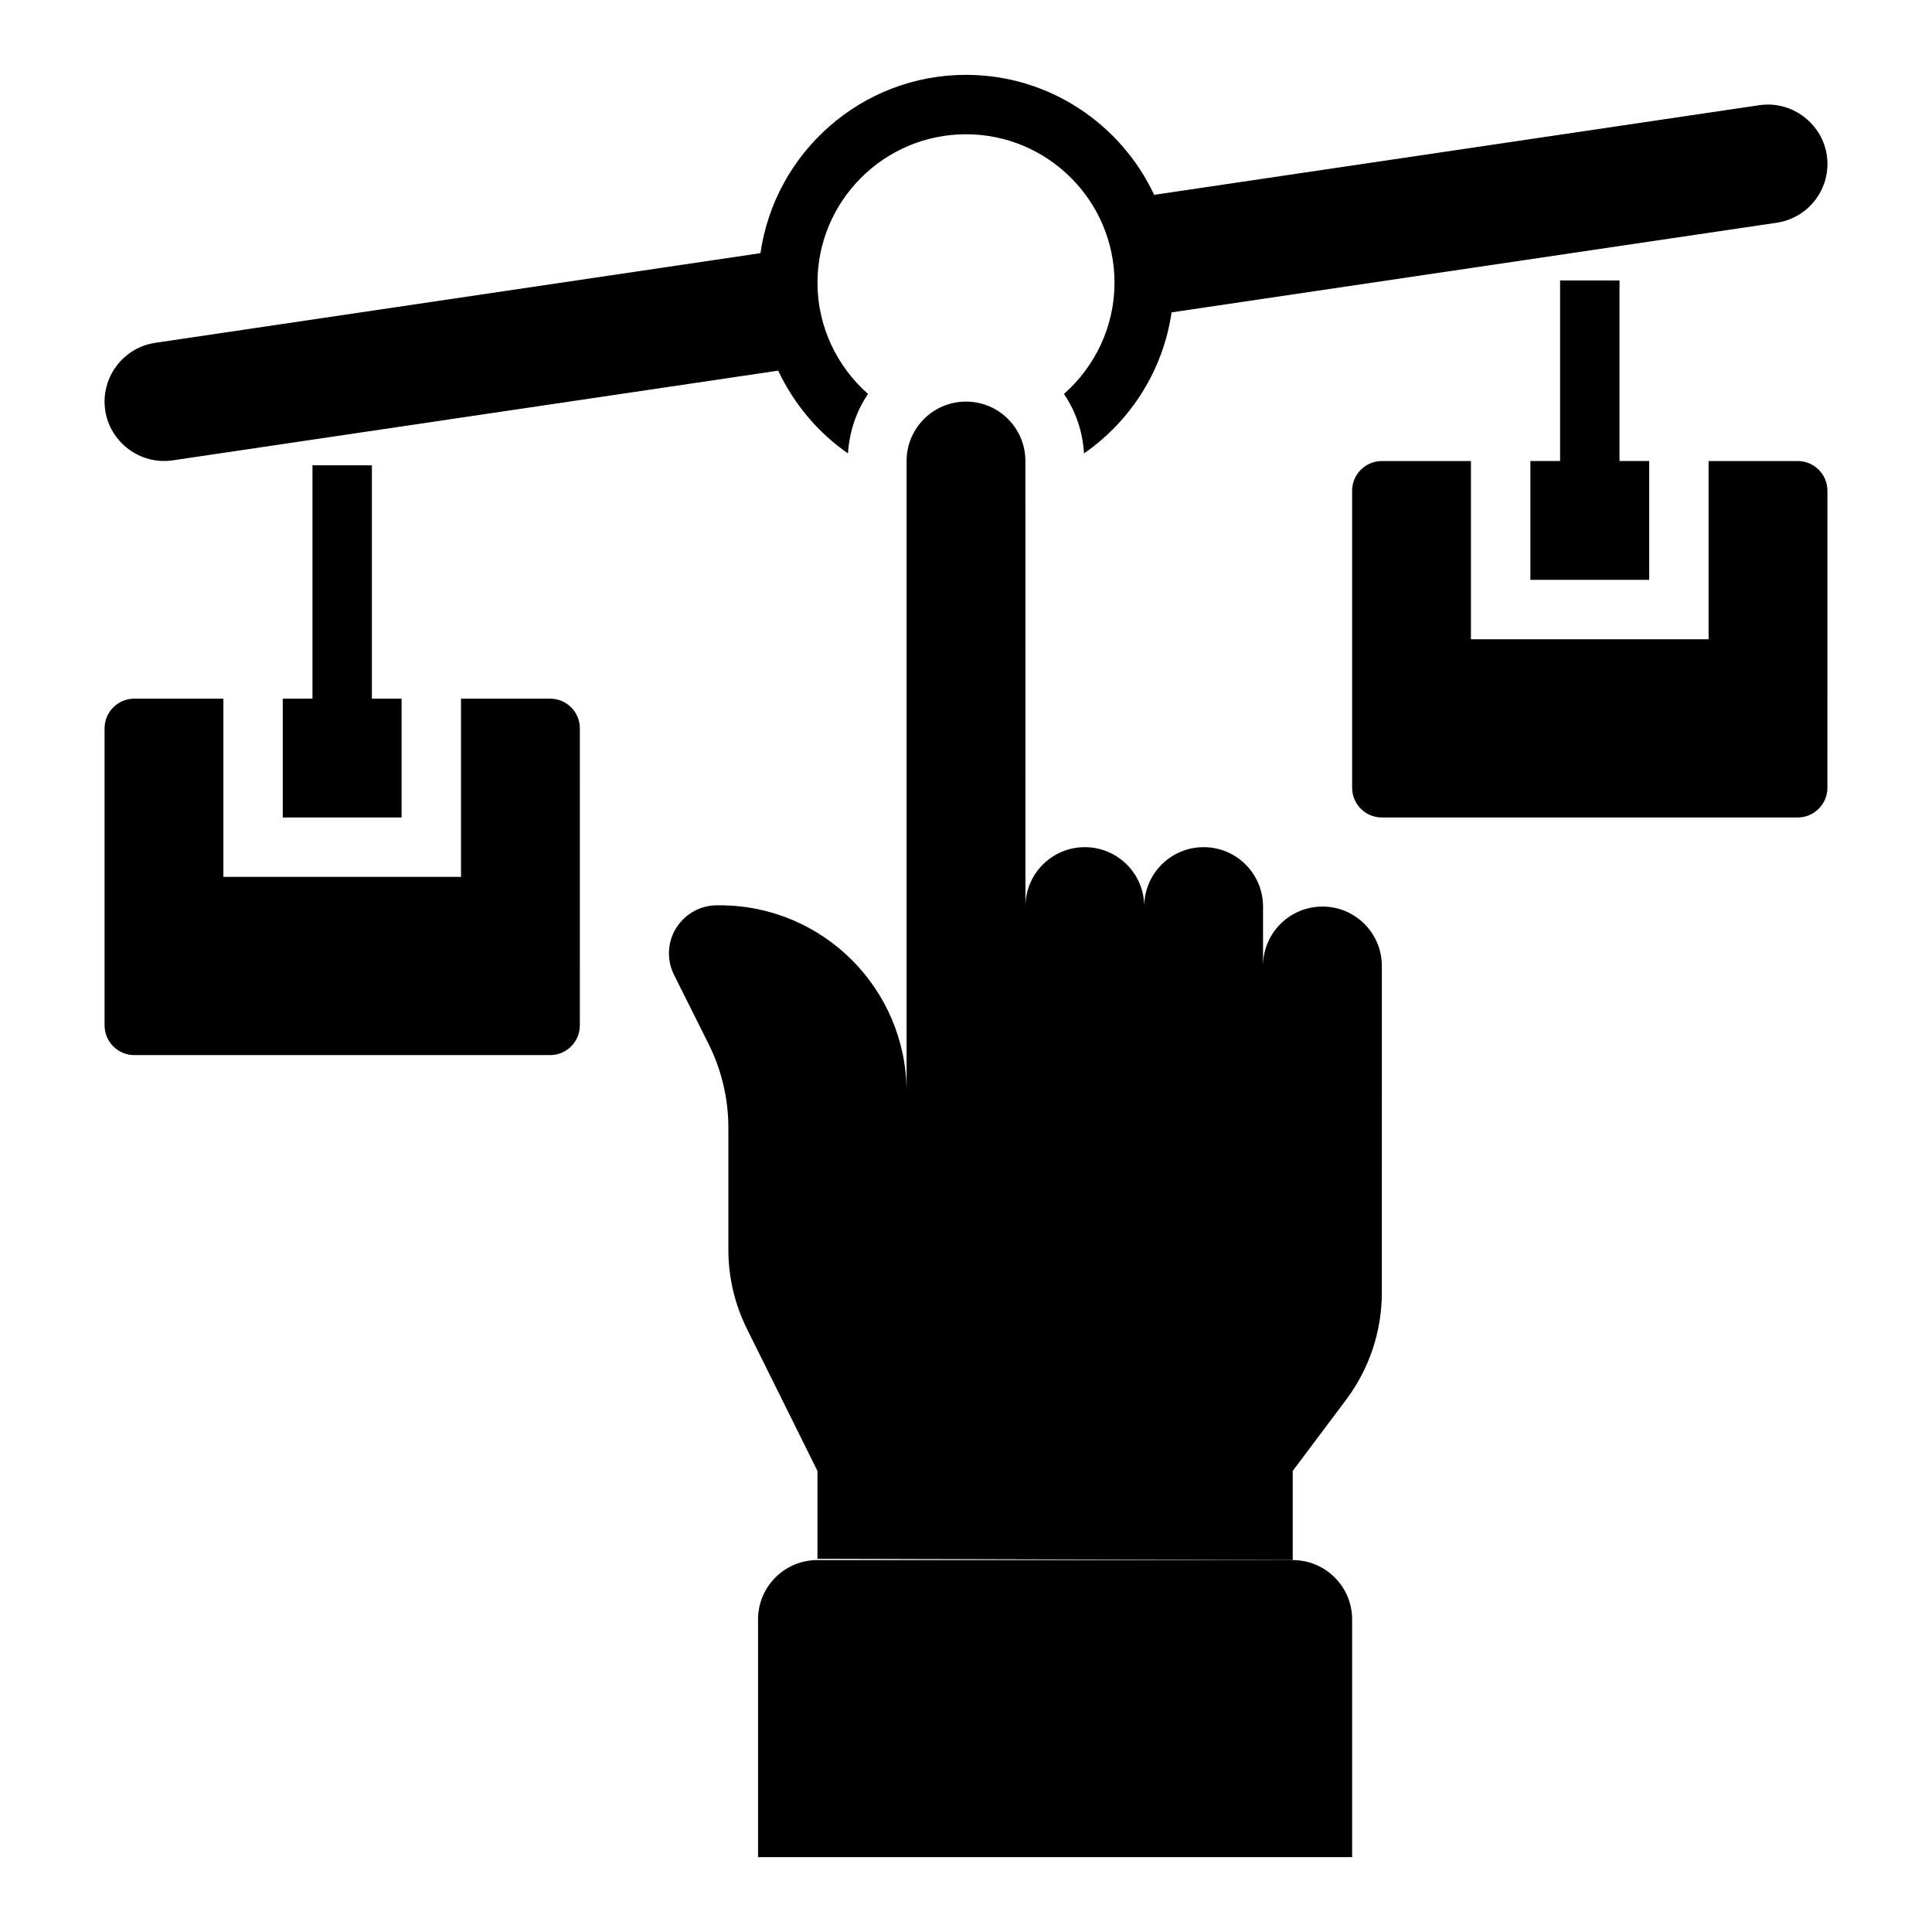 <?xml version="1.0" encoding="UTF-8"?>
<!-- Uploaded to: ICON Repo, www.svgrepo.com, Generator: ICON Repo Mixer Tools -->
<svg fill="#000000" width="800px" height="800px" version="1.1" viewBox="144 144 512 512" xmlns="http://www.w3.org/2000/svg">
 <g>
  <path d="m494.46 384.25c-8.699 0-15.742 7.047-15.742 15.742v-15.742c0-8.699-7.047-15.742-15.742-15.742-8.699 0-15.742 7.047-15.742 15.742 0-8.699-7.047-15.742-15.742-15.742-8.699 0-15.742 7.047-15.742 15.742l-0.008-118.08c0-8.699-7.047-15.742-15.742-15.742-8.699 0-15.742 7.047-15.742 15.742v167.24c0-27.332-22.152-49.484-49.484-49.492h-0.754c-7.039 0-12.738 5.699-12.738 12.738 0 1.977 0.457 3.93 1.348 5.699l9.172 18.352c3.434 6.867 5.223 14.441 5.223 22.125v32.34c0 7.289 1.684 14.477 4.93 21.004l18.684 37.641v23.285l125.95 0.328v-23.617l14.168-18.895c6.133-8.18 9.445-18.121 9.445-28.34l0.004-86.586c0-8.699-7.047-15.746-15.746-15.746z"/>
  <path d="m620.41 266.18h-23.617v47.23h-62.977v-47.23h-23.617c-4.344 0-7.871 3.535-7.871 7.871v78.719c0 4.336 3.527 7.871 7.871 7.871h110.21c4.344 0 7.871-3.535 7.871-7.871l0.008-78.719c0-4.34-3.527-7.871-7.875-7.871z"/>
  <path d="m289.79 329.15h-23.617v47.23l-62.973 0.004v-47.23l-23.617-0.004c-4.344 0-7.871 3.535-7.871 7.871v78.719c0 4.336 3.527 7.871 7.871 7.871h110.21c4.344 0 7.871-3.535 7.871-7.871l0.004-78.715c0-4.34-3.527-7.875-7.875-7.875z"/>
  <path d="m189.77 266 160.46-23.773c4.133 8.746 10.453 16.359 18.492 21.93 0.379-5.809 2.211-11.219 5.32-15.75-8.293-7.328-13.402-17.934-13.402-29.465 0-21.703 17.656-39.359 39.359-39.359s39.359 17.656 39.359 39.359c0 11.531-5.109 22.137-13.398 29.465 3.109 4.535 4.953 9.941 5.32 15.75 12.484-8.66 20.988-22.16 23.199-37.375l160.38-23.758c8.582-1.273 14.531-9.289 13.266-17.855-1.121-7.68-7.828-13.457-15.598-13.457-0.746 0-1.504 0.055-2.34 0.172l-160.32 23.75c-8.801-18.75-27.82-31.797-49.859-31.797-27.711 0-50.648 20.586-54.48 47.254l-160.38 23.762c-8.582 1.273-14.531 9.297-13.266 17.879 1.25 8.422 9.188 14.531 17.895 13.27z"/>
  <path d="m344.89 573.18v62.977h157.44v-62.977c0-8.699-7.047-15.742-15.742-15.742l-125.96-0.004c-8.695 0-15.742 7.047-15.742 15.746z"/>
  <path d="m557.44 218.32v47.855h-7.871v31.488h31.488v-31.488h-7.871v-47.855z"/>
  <path d="m226.81 267.31v61.84h-7.871v31.488h31.488v-31.488h-7.871v-61.84z"/>
 </g>
</svg>